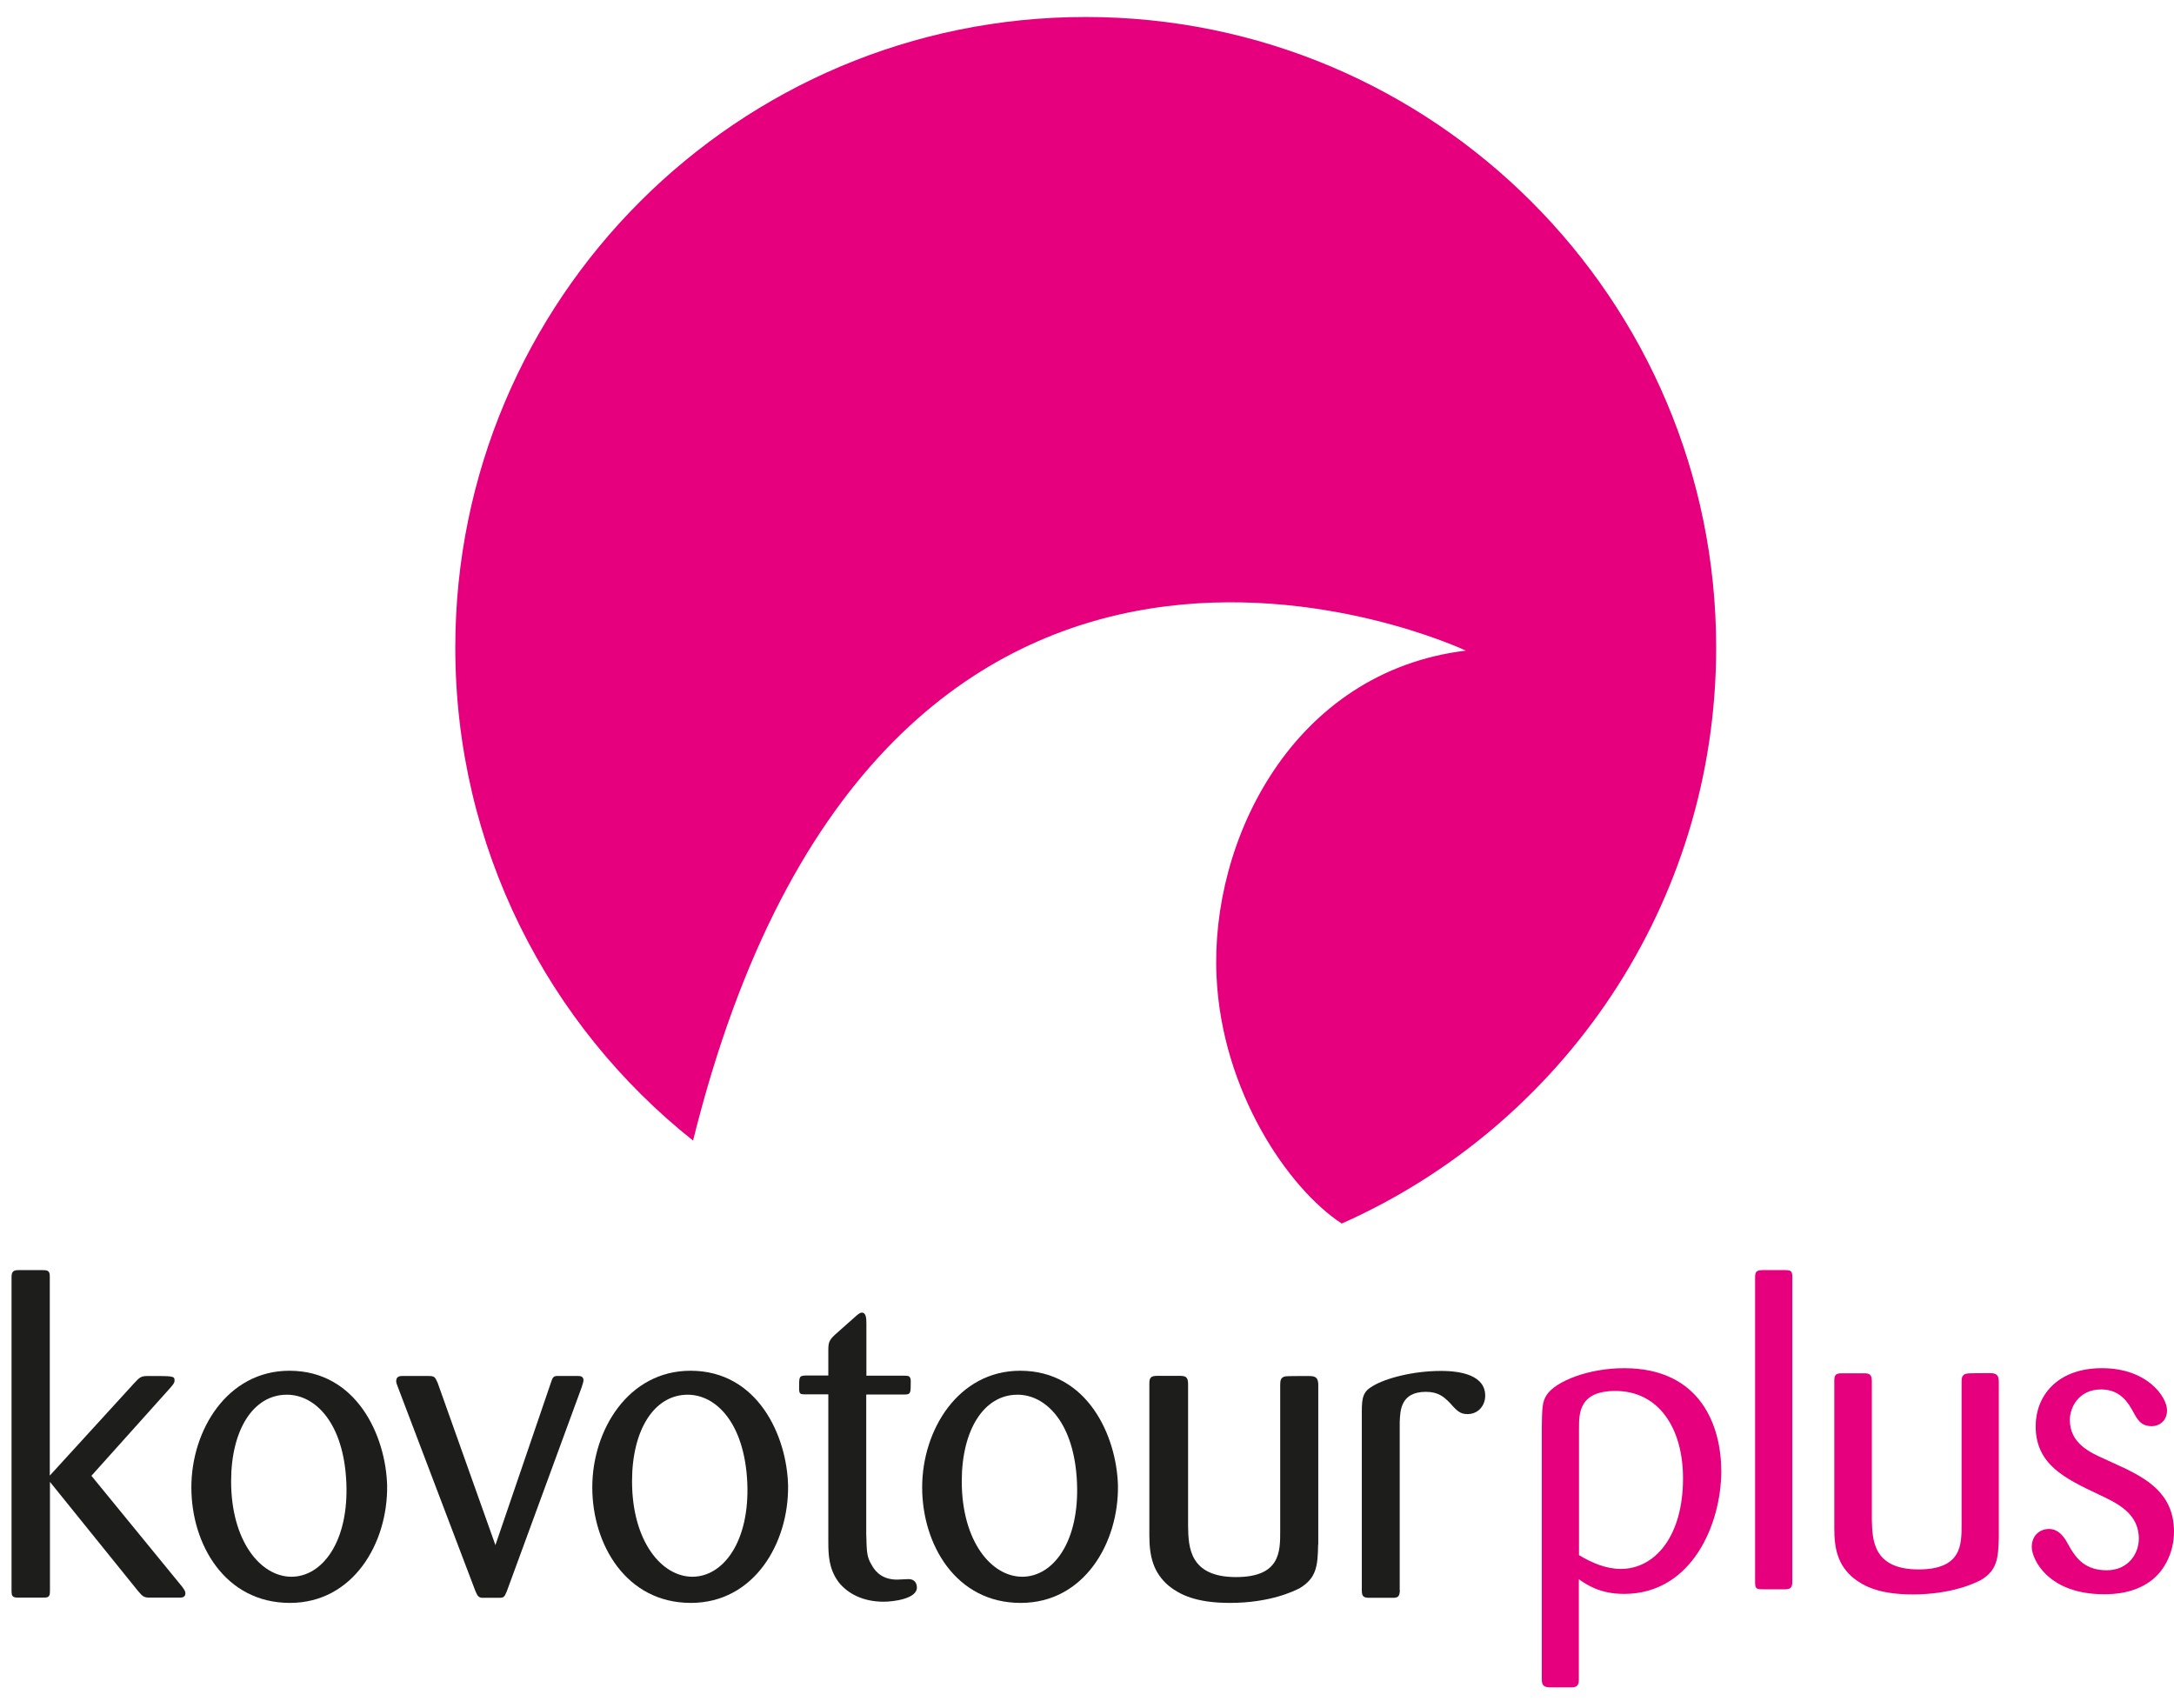 <svg viewBox="0 0 84 66" fill="none" xmlns="http://www.w3.org/2000/svg">
  <path
    d="M66.31 25.019C66.31 34.947 60.367 43.484 51.843 47.273C49.775 45.92 47.207 42.164 47.004 37.718C46.761 32.459 49.952 25.951 56.637 25.137C56.637 25.137 34.12 14.486 26.779 44.068C21.177 39.616 17.592 32.741 17.592 25.019C17.592 11.563 28.499 0.656 41.947 0.656C55.396 0.656 66.31 11.563 66.31 25.019Z"
    fill="#E6007E" />
  <path
    d="M3.526 57.011L7.033 61.299C7.118 61.411 7.164 61.483 7.164 61.562C7.164 61.726 7 61.726 6.954 61.726H5.831C5.568 61.726 5.535 61.706 5.338 61.477L1.93 57.254V61.477C1.93 61.726 1.852 61.726 1.615 61.726H0.729C0.499 61.726 0.446 61.693 0.446 61.464V49.335C0.446 49.105 0.545 49.072 0.729 49.072H1.609C1.806 49.072 1.924 49.072 1.924 49.302V57.011L5.168 53.459C5.417 53.19 5.45 53.163 5.752 53.163C6.711 53.163 6.744 53.163 6.744 53.341C6.744 53.439 6.678 53.505 6.56 53.643L3.533 57.018L3.526 57.011Z"
    fill="#1D1D1B" />
  <path
    d="M11.202 61.93C8.7 61.93 7.394 59.678 7.394 57.465C7.394 55.252 8.786 52.96 11.182 52.96C13.783 52.96 14.906 55.475 14.958 57.392C14.991 59.612 13.652 61.93 11.202 61.93ZM11.084 53.886C9.777 53.886 8.93 55.258 8.93 57.228C8.93 59.546 10.073 60.919 11.261 60.919C12.45 60.919 13.481 59.566 13.382 57.281C13.284 54.996 12.194 53.886 11.084 53.886Z"
    fill="#1D1D1B" />
  <path
    d="M19.142 59.697L21.296 53.393C21.349 53.229 21.382 53.176 21.5 53.163H22.327C22.406 53.163 22.544 53.163 22.544 53.327C22.544 53.36 22.544 53.393 22.478 53.59L19.582 61.483C19.484 61.713 19.471 61.733 19.267 61.733H18.617C18.486 61.713 18.453 61.667 18.368 61.47L15.373 53.59C15.341 53.505 15.308 53.426 15.308 53.36C15.308 53.163 15.478 53.163 15.537 53.163H16.542C16.792 53.163 16.805 53.196 16.91 53.426L19.142 59.697Z"
    fill="#1D1D1B" />
  <path
    d="M26.693 61.93C24.198 61.93 22.885 59.678 22.885 57.465C22.885 55.252 24.277 52.96 26.68 52.96C29.281 52.96 30.404 55.475 30.45 57.392C30.482 59.612 29.143 61.93 26.693 61.93ZM26.575 53.886C25.268 53.886 24.421 55.258 24.421 57.228C24.421 59.546 25.564 60.919 26.753 60.919C27.941 60.919 28.972 59.566 28.874 57.281C28.768 54.996 27.678 53.886 26.569 53.886"
    fill="#1D1D1B" />
  <path
    d="M33.47 53.886V59.264C33.489 59.96 33.489 60.144 33.673 60.452C33.857 60.8 34.166 61.03 34.665 61.03C34.731 61.03 35.033 61.01 35.098 61.01C35.394 61.01 35.427 61.24 35.427 61.339C35.427 61.772 34.514 61.884 34.14 61.884C33.345 61.884 32.748 61.569 32.399 61.122C32.019 60.61 32.005 60.058 32.005 59.553V53.872H31.125C30.909 53.872 30.876 53.859 30.876 53.623C30.876 53.19 30.876 53.157 31.125 53.144H32.005V52.152C32.005 51.856 32.051 51.771 32.255 51.574L33.017 50.898C33.181 50.747 33.246 50.714 33.299 50.714C33.463 50.714 33.476 50.931 33.476 51.128V53.15H34.921C35.118 53.15 35.19 53.163 35.19 53.38C35.19 53.827 35.19 53.879 34.941 53.879H33.483L33.47 53.886Z"
    fill="#1D1D1B" />
  <path
    d="M39.433 61.93C36.938 61.93 35.631 59.678 35.631 57.465C35.631 55.252 37.023 52.96 39.42 52.96C42.02 52.96 43.143 55.475 43.196 57.392C43.228 59.612 41.889 61.93 39.44 61.93M39.315 53.886C38.008 53.886 37.161 55.258 37.161 57.228C37.161 59.546 38.303 60.919 39.499 60.919C40.694 60.919 41.712 59.566 41.613 57.281C41.515 54.996 40.425 53.886 39.315 53.886Z"
    fill="#1D1D1B" />
  <path
    d="M50.93 59.678C50.917 60.505 50.864 60.965 50.234 61.352C49.984 61.484 49.058 61.93 47.522 61.93C46.182 61.93 45.572 61.595 45.171 61.28C44.56 60.768 44.409 60.138 44.409 59.31V53.453C44.409 53.236 44.462 53.157 44.711 53.157H45.572C45.801 53.157 45.906 53.19 45.906 53.472V58.962C45.919 59.744 45.939 60.932 47.758 60.932C49.465 60.932 49.465 59.954 49.465 59.166V53.505C49.465 53.341 49.485 53.21 49.663 53.177C49.709 53.164 50.254 53.164 50.575 53.164C50.838 53.164 50.923 53.23 50.936 53.479V59.684L50.93 59.678Z"
    fill="#1D1D1B" />
  <path
    d="M54.089 61.451C54.076 61.714 53.991 61.733 53.794 61.733H52.947C52.717 61.733 52.618 61.714 52.618 61.451V54.536C52.618 53.958 52.684 53.755 53.052 53.545C53.544 53.249 54.601 52.967 55.678 52.967C56.486 52.967 57.386 53.151 57.386 53.925C57.386 54.306 57.116 54.635 56.703 54.635C56.407 54.635 56.289 54.503 56.007 54.188C55.79 53.971 55.573 53.775 55.094 53.775C54.115 53.775 54.102 54.503 54.083 54.937V61.458L54.089 61.451Z"
    fill="#1D1D1B" />
  <path
    d="M59.572 55.147C59.585 54.424 59.585 54.161 59.763 53.892C60.104 53.373 61.365 52.861 62.751 52.861C65.732 52.861 66.507 55.12 66.507 56.841C66.507 58.876 65.377 61.582 62.751 61.582C61.812 61.582 61.312 61.227 61.004 61.017V64.905C61.004 65.075 60.951 65.194 60.735 65.194H59.927C59.684 65.194 59.572 65.147 59.572 64.885V55.147ZM61.01 60.085C61.496 60.374 62.041 60.617 62.626 60.617C63.932 60.617 65.029 59.376 65.029 57.117C65.029 55.179 64.09 53.741 62.416 53.741C61.01 53.741 61.01 54.602 61.01 55.193V60.078V60.085Z"
    fill="#E6007E" />
  <path
    d="M67.814 49.328C67.814 49.092 67.925 49.072 68.135 49.072H68.943C69.186 49.072 69.252 49.092 69.252 49.328V61.115C69.252 61.372 69.153 61.404 68.943 61.404H68.122C67.866 61.404 67.814 61.391 67.814 61.115V49.328Z"
    fill="#E6007E" />
  <path
    d="M77.231 59.408C77.211 60.216 77.165 60.663 76.554 61.037C76.311 61.168 75.405 61.602 73.908 61.602C72.601 61.602 72.01 61.28 71.616 60.971C71.019 60.472 70.874 59.861 70.874 59.054V53.347C70.874 53.137 70.92 53.058 71.163 53.058H72.004C72.227 53.058 72.325 53.091 72.325 53.367V58.719C72.345 59.474 72.358 60.636 74.131 60.636C75.793 60.636 75.793 59.684 75.793 58.909V53.393C75.793 53.236 75.806 53.104 75.99 53.072C76.035 53.052 76.567 53.052 76.876 53.052C77.139 53.052 77.217 53.117 77.231 53.36V59.408Z"
    fill="#E6007E" />
  <path
    d="M82.037 56.696C82.871 57.117 84 57.662 84 59.178C84 59.861 83.724 60.531 83.245 60.965C82.569 61.562 81.695 61.595 81.295 61.595C79.134 61.595 78.504 60.242 78.504 59.77C78.504 59.297 78.845 59.073 79.167 59.073C79.522 59.073 79.712 59.349 79.811 59.494C79.857 59.572 79.922 59.691 80.021 59.861C80.244 60.216 80.579 60.669 81.4 60.669C82.221 60.669 82.641 60.039 82.641 59.448C82.641 58.463 81.8 58.075 81.091 57.74C79.771 57.117 78.655 56.578 78.655 55.101C78.655 53.958 79.463 52.861 81.216 52.861C82.969 52.861 83.731 53.971 83.731 54.49C83.731 54.877 83.455 55.101 83.133 55.101C82.713 55.101 82.575 54.825 82.424 54.549C82.254 54.247 81.958 53.682 81.183 53.682C80.31 53.682 79.975 54.391 79.975 54.858C79.975 55.764 80.75 56.118 81.328 56.374L82.024 56.696H82.037Z"
    fill="#E6007E" />
</svg>
